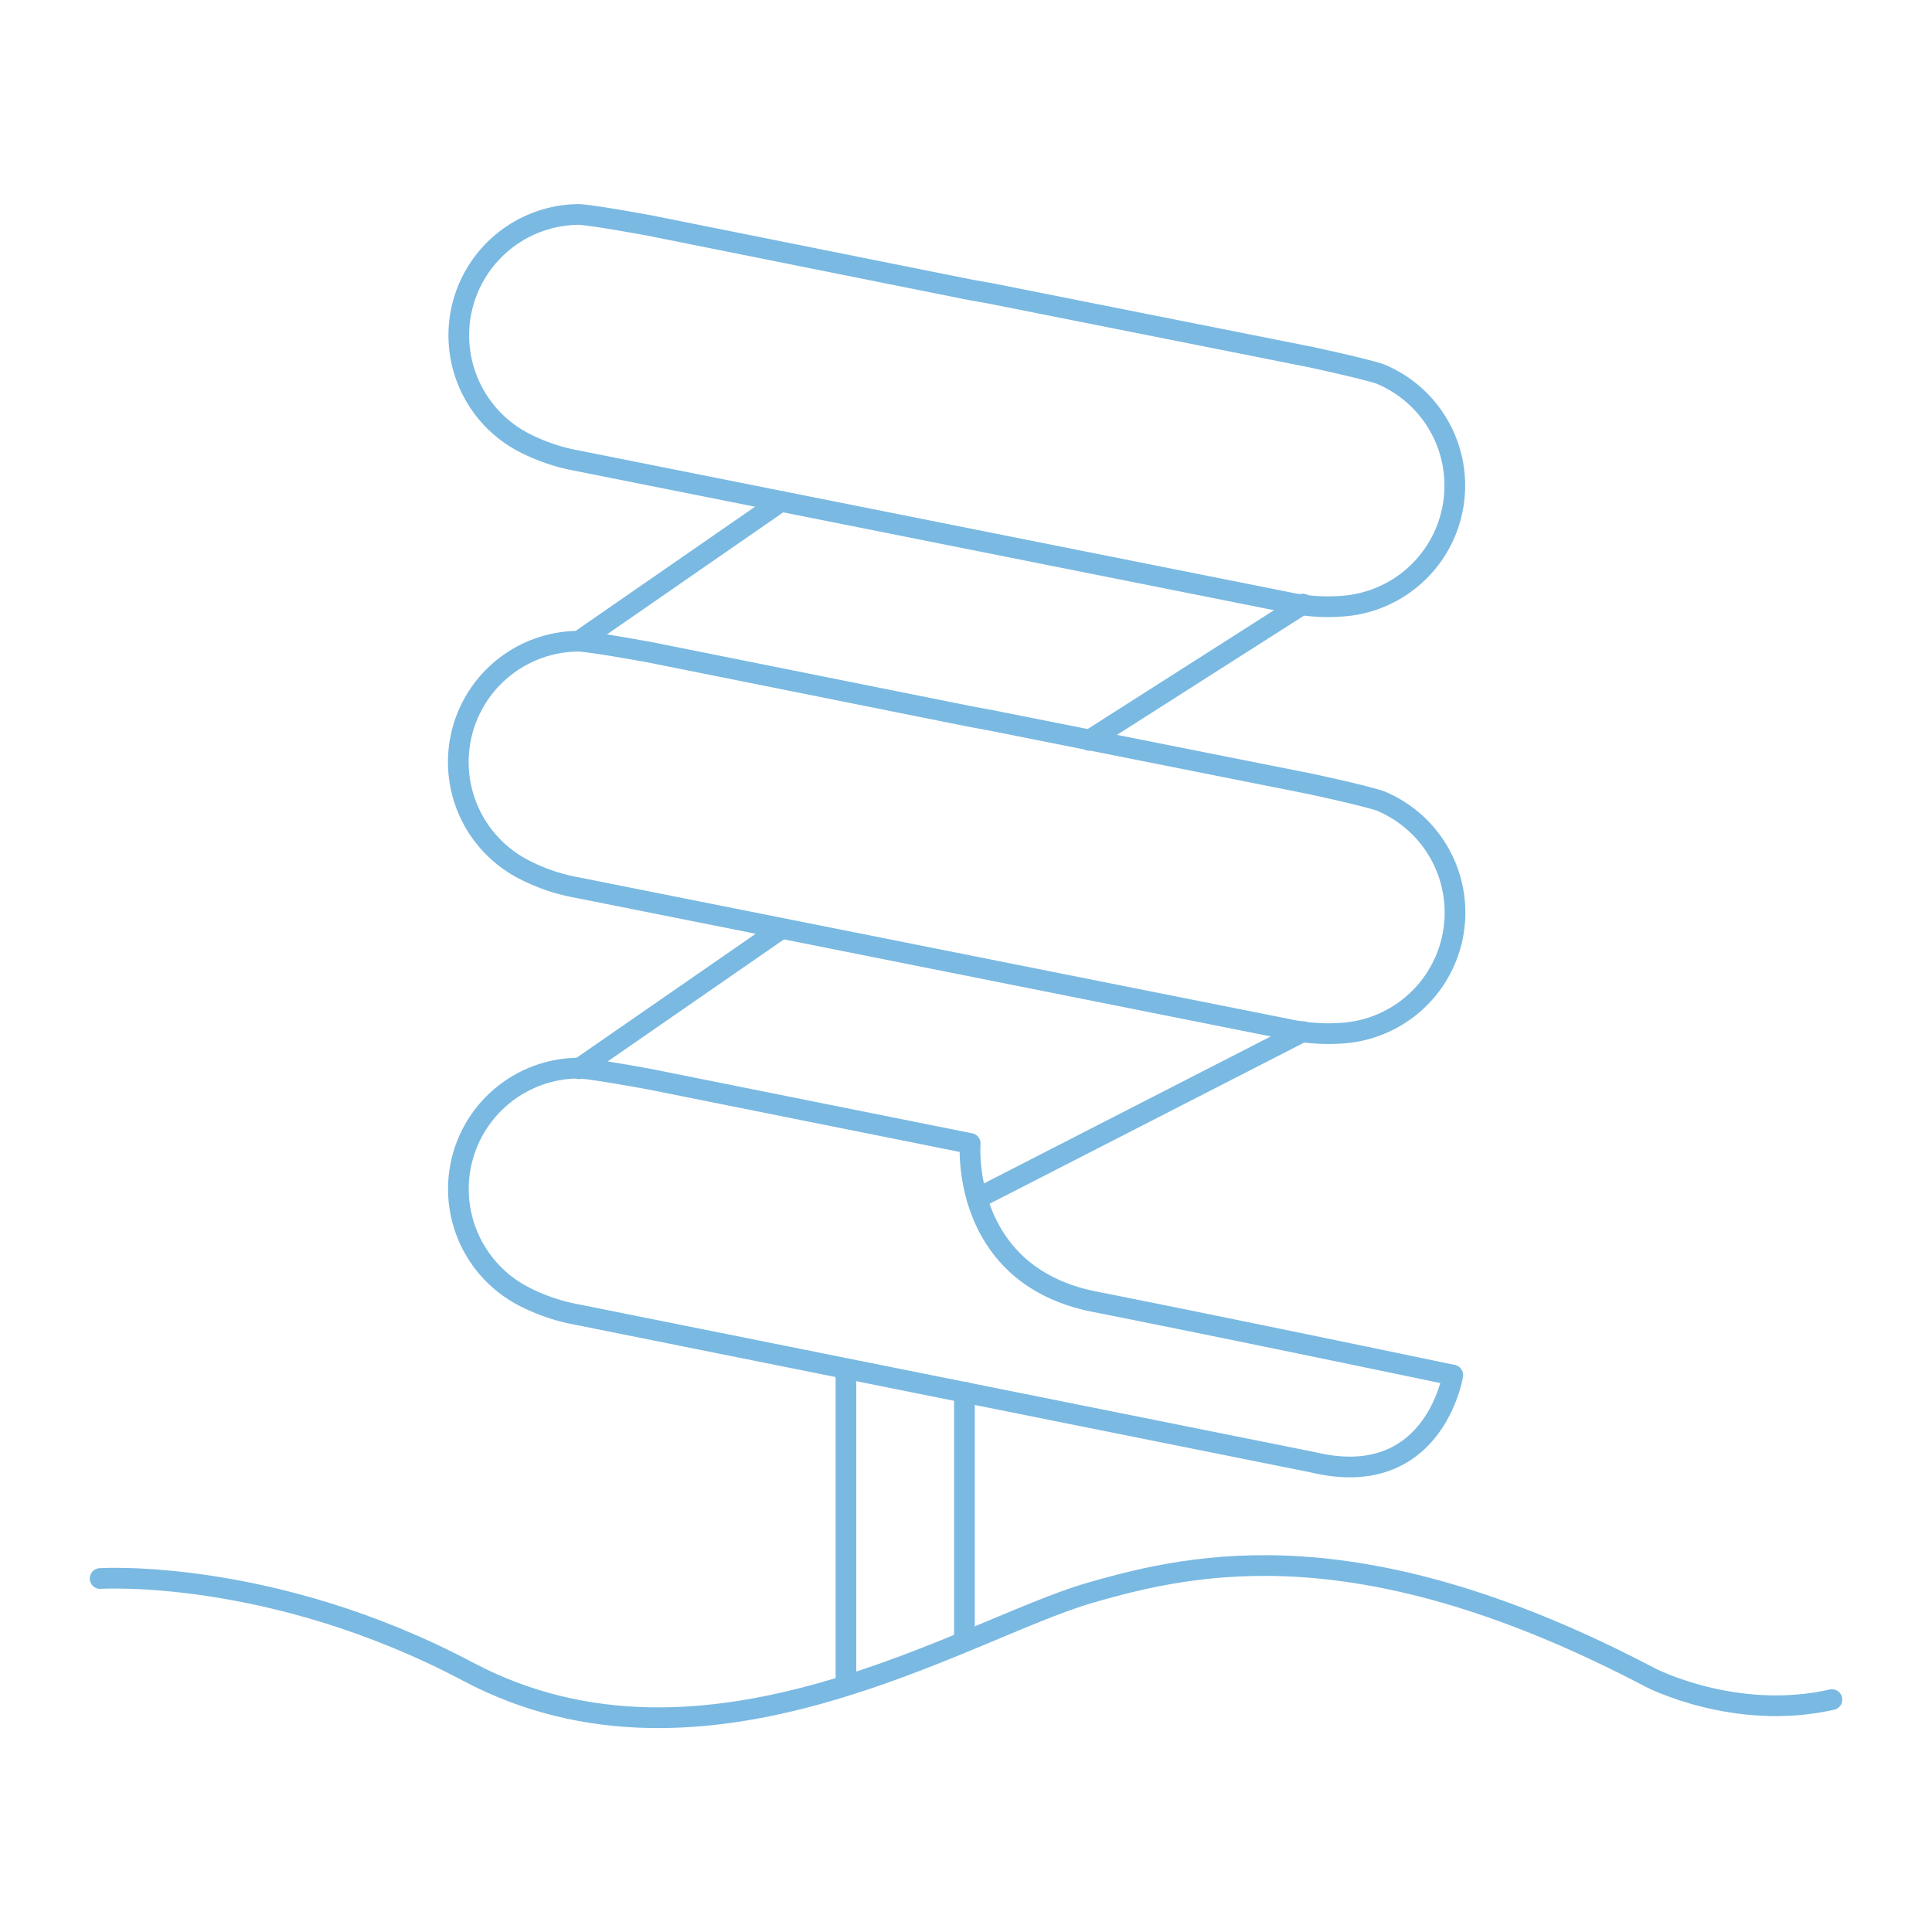 <svg id="Ebene_1" data-name="Ebene 1" xmlns="http://www.w3.org/2000/svg" viewBox="0 0 280 280">
  <g>
    <line x1="122.6" y1="199.29" x2="122.6" y2="243.15" fill="none" stroke="#7ab9e2" stroke-linecap="round" stroke-linejoin="round" stroke-width="3"/>
    <line x1="139.77" y1="201.75" x2="139.77" y2="237.55" fill="none" stroke="#7ab9e2" stroke-linecap="round" stroke-linejoin="round" stroke-width="3"/>
    <path d="M94.23,156.42l46.38,9.3s-1.52,19.07,18,22.93,51.94,10.64,51.94,10.64-2.69,16.85-20.24,12.64L83.64,190.52A27.65,27.65,0,0,1,76,187.93,17.52,17.52,0,0,1,83.9,154.8S85.37,154.8,94.23,156.42Z" fill="none" stroke="#7ab9e2" stroke-linecap="round" stroke-linejoin="round" stroke-width="3"/>
    <path d="M140.61,103.84l-46.38-9.3c-8.86-1.61-10.33-1.61-10.33-1.61A17.51,17.51,0,0,0,76,126.05a27.25,27.25,0,0,0,7.67,2.59l102.93,20.52a27.63,27.63,0,0,0,8.08.56,17.51,17.51,0,0,0,5.4-33.63s-1.36-.57-10.15-2.48l-46.4-9.23Z" fill="none" stroke="#7ab9e2" stroke-linecap="round" stroke-linejoin="round" stroke-width="3"/>
    <path d="M140.61,42l-46.38-9.3c-8.86-1.62-10.33-1.62-10.33-1.62A17.52,17.52,0,0,0,76,64.18a27.65,27.65,0,0,0,7.67,2.59L186.57,87.29a27.36,27.36,0,0,0,8.08.55,17.51,17.51,0,0,0,5.4-33.63s-1.36-.56-10.15-2.47l-46.4-9.23Z" fill="none" stroke="#7ab9e2" stroke-linecap="round" stroke-linejoin="round" stroke-width="3"/>
    <line x1="113.18" y1="72.66" x2="83.9" y2="92.93" fill="none" stroke="#7ab9e2" stroke-linecap="round" stroke-linejoin="round" stroke-width="3"/>
    <line x1="188.82" y1="87.55" x2="157.84" y2="107.3" fill="none" stroke="#7ab9e2" stroke-linecap="round" stroke-linejoin="round" stroke-width="3"/>
    <line x1="113.18" y1="134.62" x2="83.9" y2="154.89" fill="none" stroke="#7ab9e2" stroke-linecap="round" stroke-linejoin="round" stroke-width="3"/>
    <line x1="188.82" y1="149.51" x2="141.61" y2="173.7" fill="none" stroke="#7ab9e2" stroke-linecap="round" stroke-linejoin="round" stroke-width="3"/>
    <path d="M14.51,228.77s24.84-1.59,53.34,13.51c34.39,18.23,71.92-6.14,90-11.4,15.66-4.56,39.69-9.66,81.38,12.27,0,0,12.28,6.35,26.27,3.17" fill="none" stroke="#7ab9e2" stroke-linecap="round" stroke-linejoin="round" stroke-width="3"/>
  </g>
</svg>
